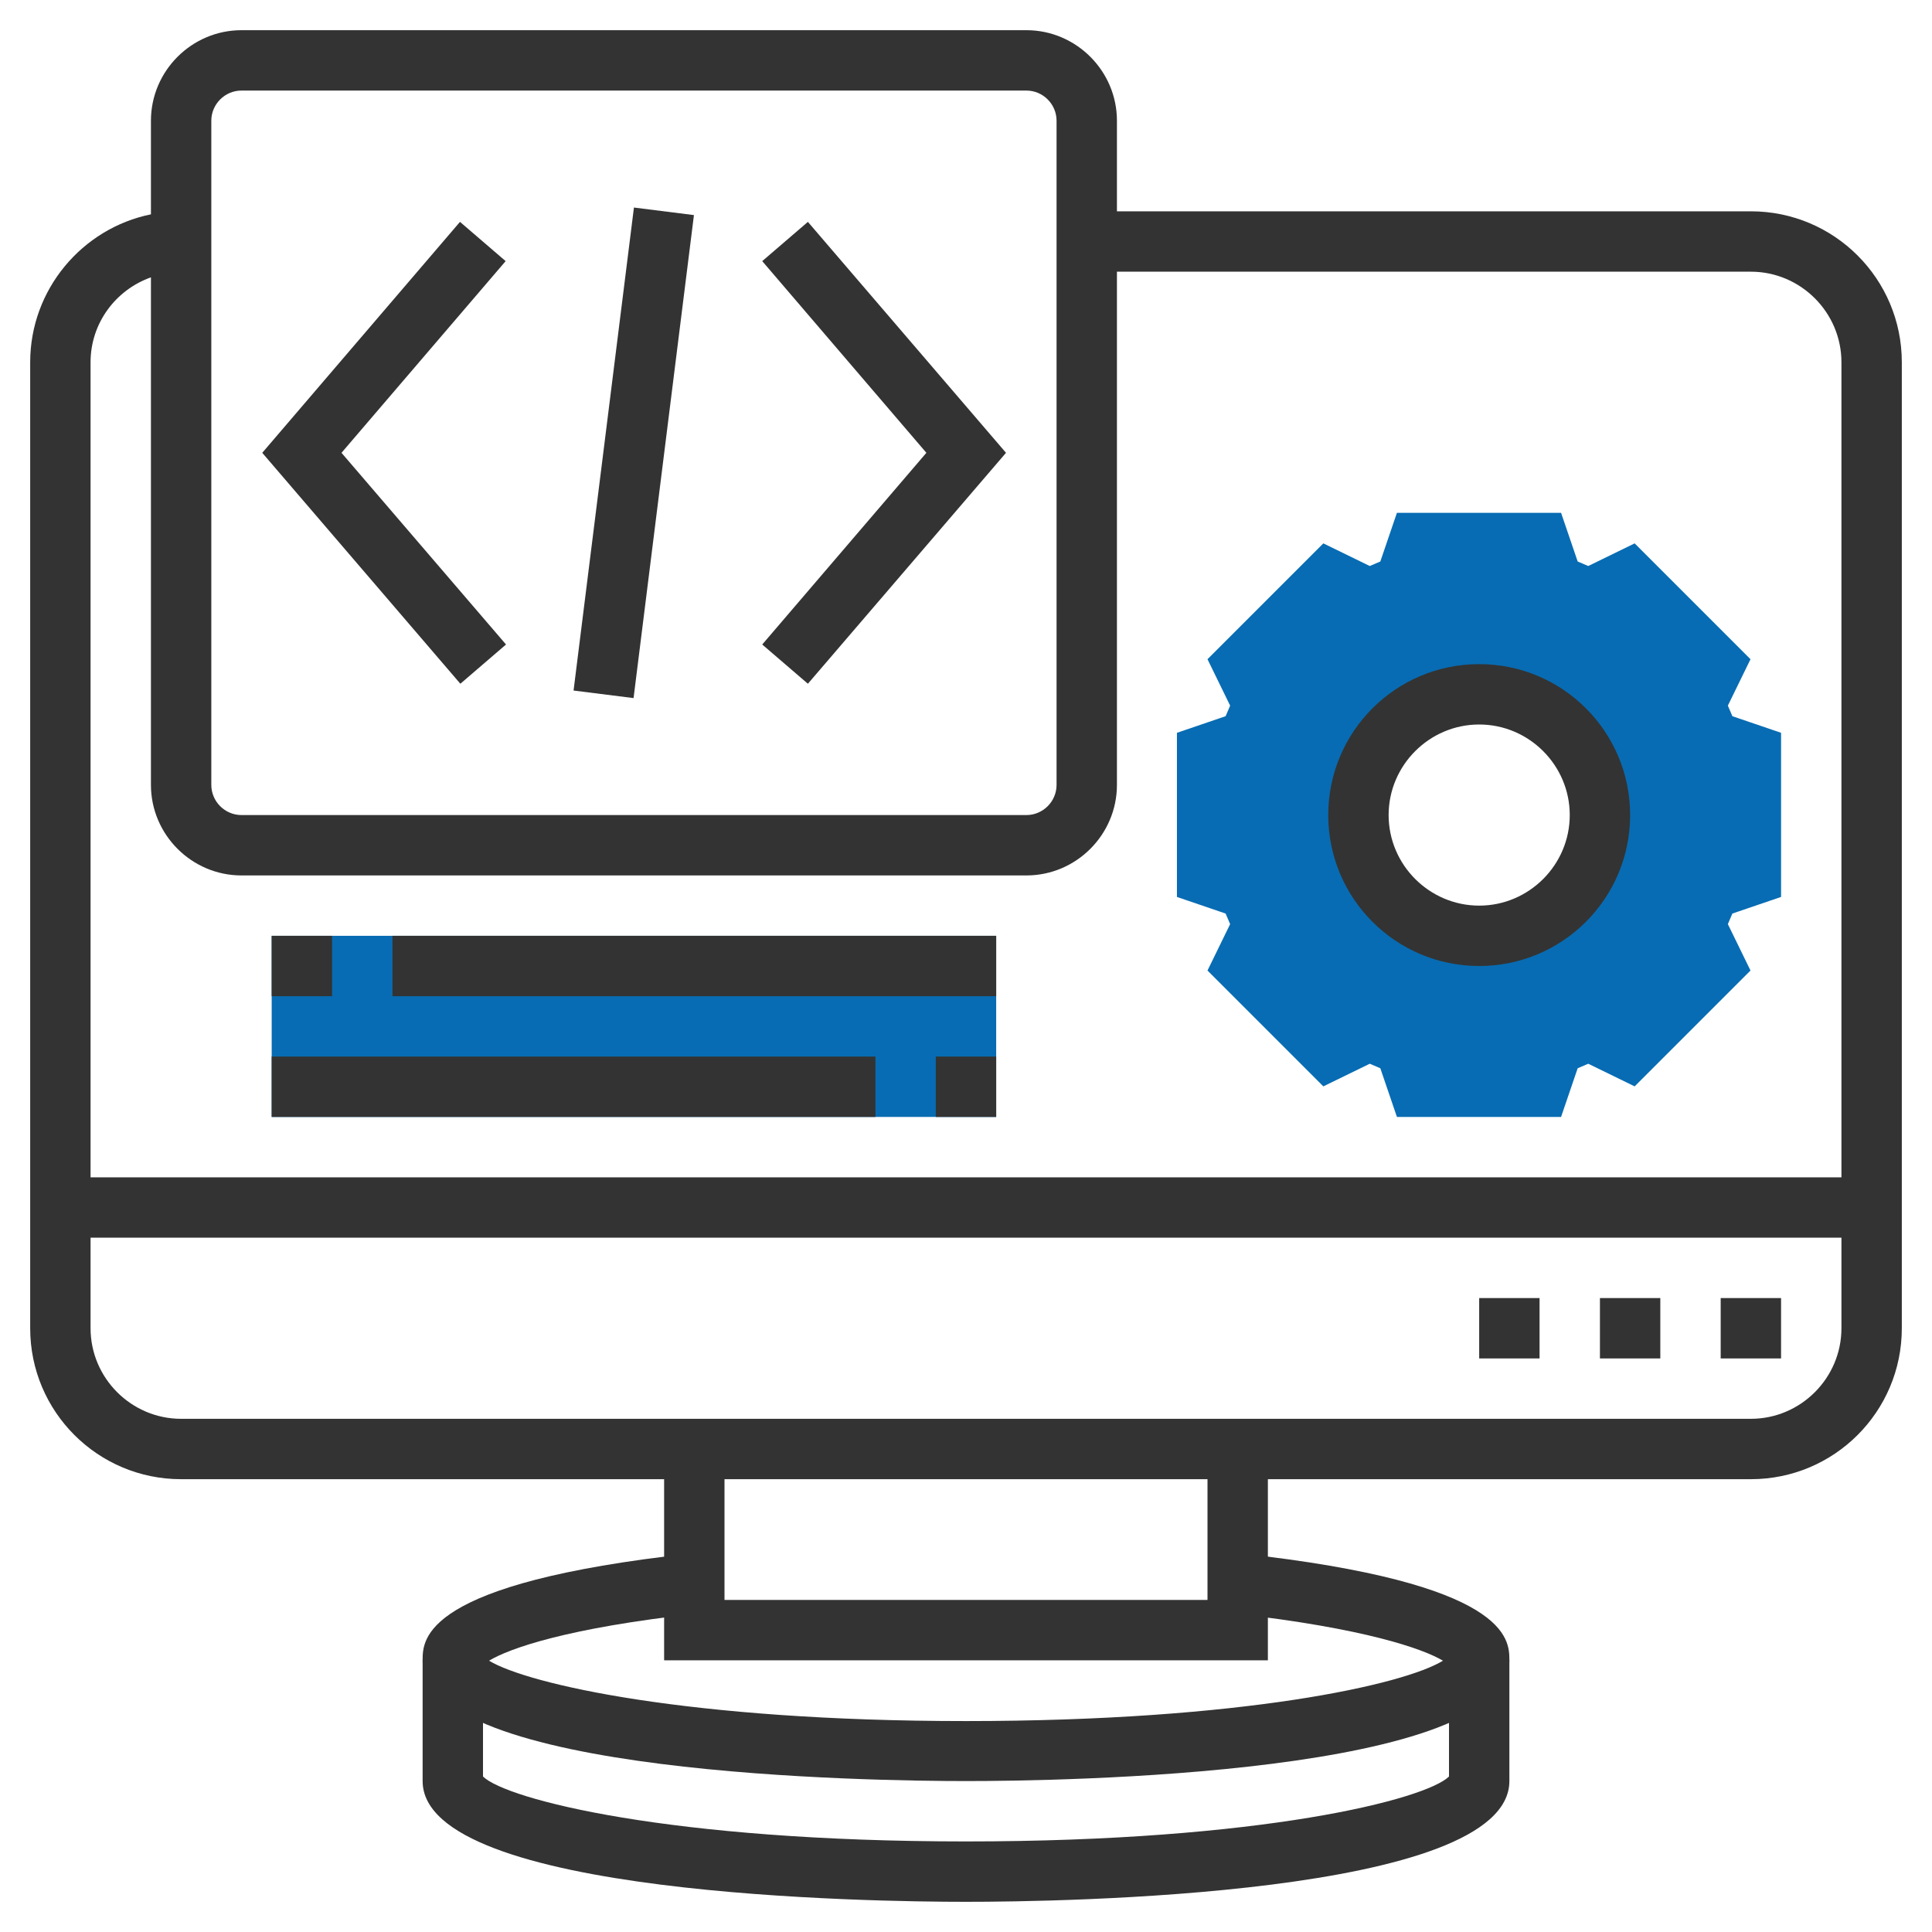 <?xml version="1.0" encoding="UTF-8"?> <!-- Generator: Adobe Illustrator 22.1.0, SVG Export Plug-In . SVG Version: 6.00 Build 0) --> <svg xmlns="http://www.w3.org/2000/svg" xmlns:xlink="http://www.w3.org/1999/xlink" id="Layer_5" x="0px" y="0px" viewBox="0 0 512 512" style="enable-background:new 0 0 512 512;" xml:space="preserve"> <style type="text/css"> .st0{fill:#333333;} .st1{fill:#076CB3;} </style> <g> <g> <path class="st0" d="M256,472c-24,0-144-1.5-144-32c0-5.6,0-20.5,71.1-28.3l1.8,15.9c-34.7,3.8-50,9.3-55.3,12.5 c10.2,6.2,52.9,16,126.4,16s116.2-9.7,126.4-16c-5.2-3.1-20.6-8.6-55.3-12.5l1.8-15.9C400,419.5,400,434.4,400,440 C400,470.5,280,472,256,472L256,472z"></path> </g> <g> <path class="st0" d="M256,504c-24,0-144-1.5-144-32v-32h16v30.8c6.3,6.1,49.6,17.2,128,17.2s121.7-11.1,128-17.2V440h16v32 C400,502.5,280,504,256,504z"></path> </g> <g> <path class="st0" d="M336,440H176v-56h16v40h128v-40h16V440z"></path> </g> <g> <path class="st1" d="M72,248h192v48H72V248z"></path> </g> <g> <path class="st1" d="M472,237.7v-43.5l-12.9-4.4c-0.4-0.9-0.8-1.9-1.2-2.8l6-12.3l-30.7-30.7l-12.3,6c-0.9-0.4-1.9-0.8-2.8-1.2 l-4.4-12.9h-43.5l-4.4,12.9c-0.9,0.4-1.9,0.8-2.8,1.2l-12.3-6l-30.7,30.7l6,12.3c-0.4,0.9-0.8,1.9-1.2,2.8l-12.9,4.4v43.5 l12.9,4.4c0.4,0.9,0.8,1.9,1.2,2.8l-6,12.3l30.7,30.7l12.3-6c0.9,0.4,1.9,0.8,2.8,1.2l4.4,12.9h43.5l4.4-12.9 c0.9-0.4,1.9-0.8,2.8-1.2l12.3,6l30.7-30.7l-6-12.3c0.4-0.9,0.8-1.9,1.2-2.8L472,237.7z M392,248c-17.7,0-32-14.3-32-32 s14.3-32,32-32s32,14.3,32,32S409.7,248,392,248z"></path> </g> <g> <path class="st0" d="M392,256c-22.1,0-40-17.9-40-40s17.9-40,40-40s40,17.9,40,40S414.1,256,392,256z M392,192 c-13.2,0-24,10.8-24,24s10.8,24,24,24s24-10.8,24-24S405.2,192,392,192z"></path> </g> <g> <path class="st0" d="M464,56H296V32c0-13.2-10.8-24-24-24H64C50.8,8,40,18.8,40,32v24.8C21.8,60.5,8,76.7,8,96v256 c0,22.1,17.9,40,40,40h416c22.1,0,40-17.9,40-40V96C504,73.9,486.1,56,464,56z M56,32c0-4.4,3.6-8,8-8h208c4.4,0,8,3.6,8,8v176 c0,4.4-3.6,8-8,8H64c-4.4,0-8-3.6-8-8V32z M40,73.5V208c0,13.2,10.8,24,24,24h208c13.2,0,24-10.8,24-24V72h168 c13.2,0,24,10.8,24,24v216H24V96C24,85.6,30.7,76.8,40,73.5z M464,376H48c-13.2,0-24-10.8-24-24v-24h464v24 C488,365.2,477.2,376,464,376z"></path> <path class="st0" d="M424,344h16v16h-16V344z"></path> <path class="st0" d="M392,344h16v16h-16V344z"></path> <path class="st0" d="M456,344h16v16h-16V344z"></path> <path class="st0" d="M134.1,170.8L90.5,120l43.5-50.8l-12.1-10.4L69.5,120l52.5,61.2L134.1,170.8z"></path> <path class="st0" d="M214.1,181.2l52.5-61.2l-52.5-61.2l-12.1,10.4l43.5,50.8l-43.5,50.8L214.1,181.2z"></path> <path class="st0" d="M72,248h16v16H72V248z"></path> <path class="st0" d="M104,248h160v16H104V248z"></path> <path class="st0" d="M72,280h160v16H72V280z"></path> <path class="st0" d="M248,280h16v16h-16V280z"></path> <path class="st0" d="M152,183l16-128l15.9,2l-16,128L152,183z"></path> </g> </g> </svg> 